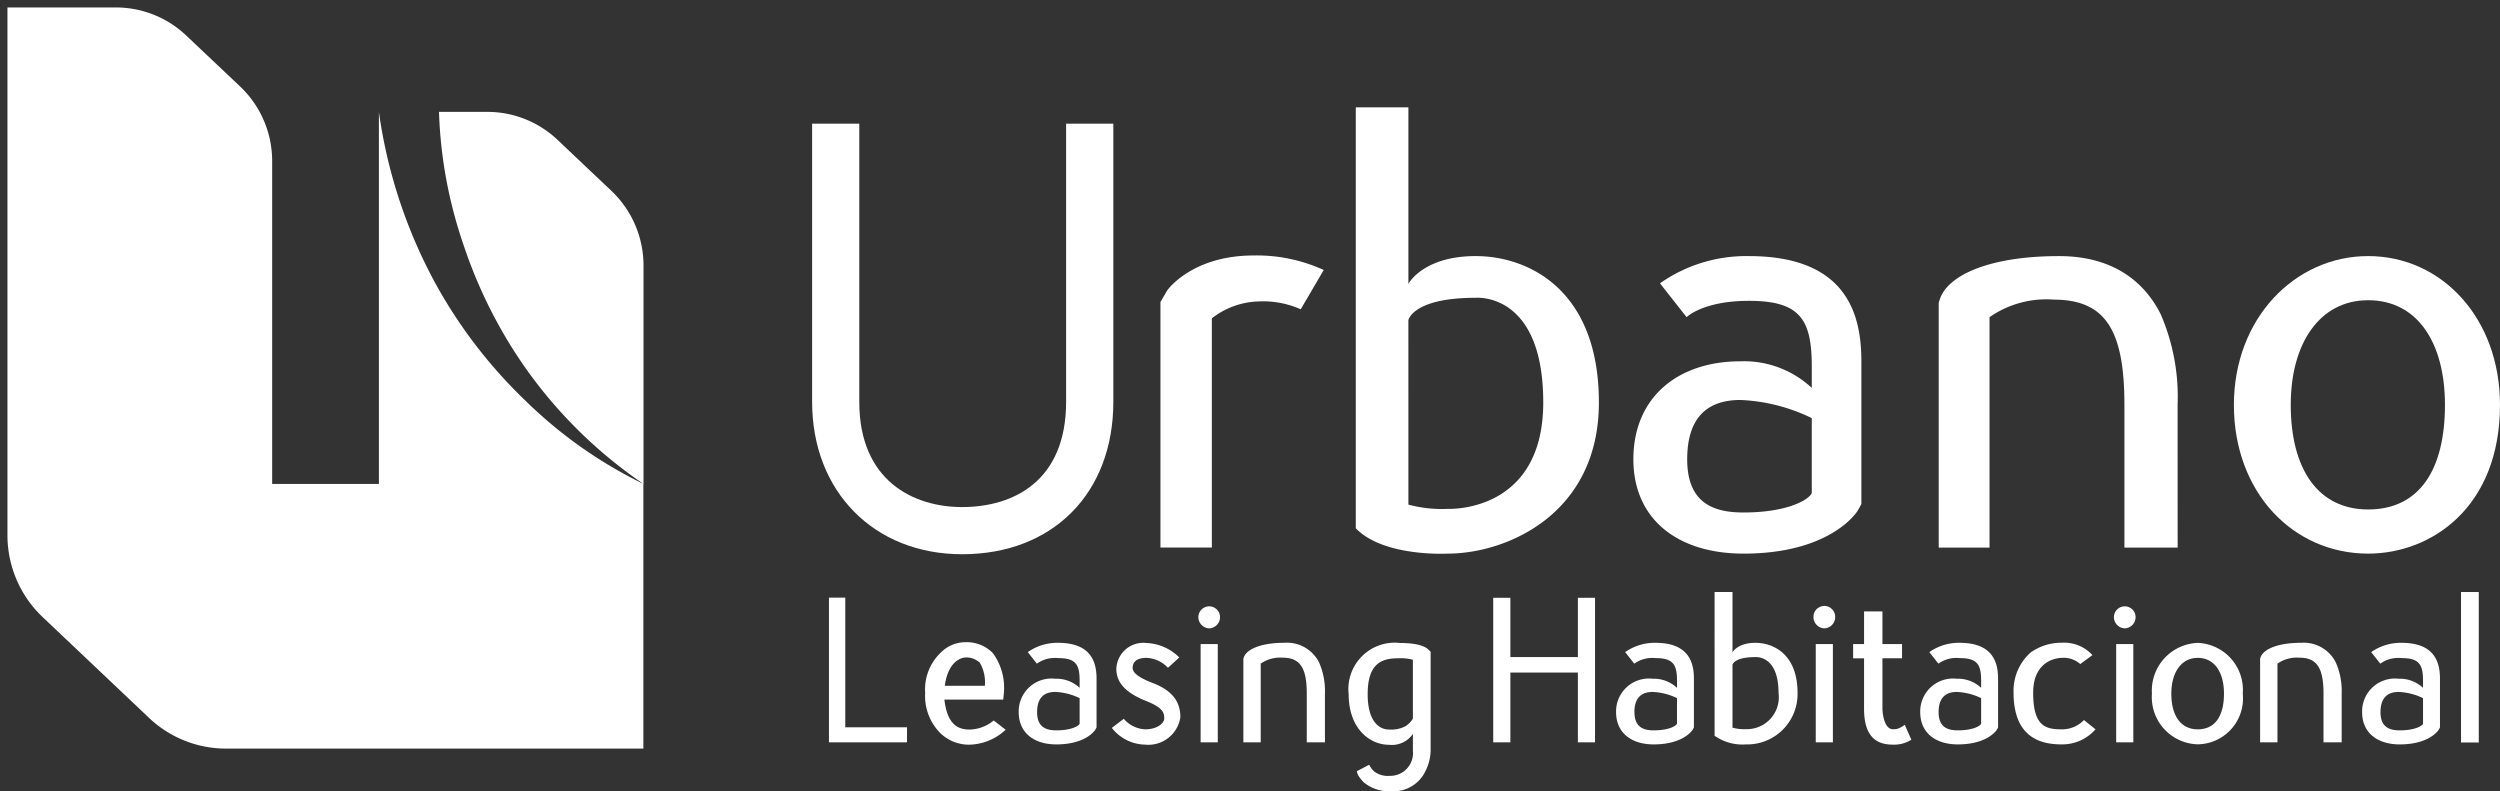 <?xml version="1.0" encoding="UTF-8"?>
<svg xmlns="http://www.w3.org/2000/svg" width="167.593" height="53.045" viewBox="0 0 167.593 53.045">
  <rect x="0" y="0" width="167.593" height="53.045" fill="#333333" stroke="none"/>
  <g id="Grupo_98" data-name="Grupo 98" transform="translate(-1153.5 798.161)">
    <g id="Grupo_97" data-name="Grupo 97" transform="translate(1207.942 -790.967)">
      <g id="Grupo_2" data-name="Grupo 2" transform="translate(0 0)">
        <path id="Trazado_1" data-name="Trazado 1" d="M292.207,146.106V127.457h3.162v18.649c0,5.311,3.649,7.054,6.892,7.054,3.446,0,6.973-1.743,6.973-7.054V127.457H312.4v18.649c0,6.122-4.054,10.216-10.135,10.216C296.342,156.322,292.207,152.106,292.207,146.106Z" transform="translate(-292.207 -126.362)" fill="#fff"></path>
        <path id="Trazado_2" data-name="Trazado 2" d="M391.261,183.222h-3.446V166.763l.446-.77c.081-.122,1.743-2.352,5.8-2.352a10.794,10.794,0,0,1,4.7.973l-1.541,2.635a6.21,6.21,0,0,0-2.838-.527,5.322,5.322,0,0,0-3.121,1.135Z" transform="translate(-364.464 -153.709)" fill="#fff"></path>
        <path id="Trazado_3" data-name="Trazado 3" d="M441.43,122.975h3.527v11.838c.081-.162,1.135-1.865,4.5-1.865,3.567,0,8.27,2.27,8.27,9.811,0,7.5-6.2,10.135-10.135,10.135,0,0-4.3.243-6.162-1.7Zm3.527,26.635a8.7,8.7,0,0,0,2.635.284s6.405.324,6.405-7.135-4.541-7.014-4.541-7.014c-4.216,0-4.5,1.5-4.5,1.5Z" transform="translate(-404.984 -122.975)" fill="#fff"></path>
        <path id="Trazado_4" data-name="Trazado 4" d="M517.619,177.429c0-4.135,2.96-6.568,7.176-6.568a6.652,6.652,0,0,1,4.784,1.784v-1.419c0-3.162-.77-4.419-4.216-4.419-3.081,0-4.176,1.095-4.176,1.095l-1.784-2.27a10.06,10.06,0,0,1,5.96-1.824c6.649,0,7.54,4.014,7.54,7.054v9.567l-.2.365c-.162.324-2.027,2.959-7.7,2.959C520.579,183.753,517.619,181.442,517.619,177.429Zm3.608,0c0,2.959,1.784,3.567,3.77,3.567,2.959,0,4.379-.851,4.581-1.3v-5.027a12.072,12.072,0,0,0-4.784-1.216C522.281,173.456,521.227,174.956,521.227,177.429Z" transform="translate(-462.564 -153.834)" fill="#fff"></path>
        <path id="Trazado_5" data-name="Trazado 5" d="M617.455,183.348h-3.568V173.78c0-4.987-1.257-7.054-4.743-7.054a6.653,6.653,0,0,0-4.3,1.176v15.446h-3.406V166.929l.081-.243c.527-1.581,3.284-2.878,7.987-2.878,4.013,0,5.919,2.108,6.811,3.892a13.915,13.915,0,0,1,1.135,6.081Z" transform="translate(-525.914 -153.834)" fill="#fff"></path>
        <path id="Trazado_6" data-name="Trazado 6" d="M682.445,173.78c0-5.8,4.095-9.973,9-9.973,4.946,0,8.838,4.176,8.838,9.973,0,6.892-4.622,9.973-8.838,9.973C686.418,183.753,682.445,179.658,682.445,173.78Zm3.811,0c0,4.3,1.824,7.013,5.189,7.013,3.446,0,5.149-2.676,5.149-7.013,0-4.135-1.824-7.014-5.149-7.014C688.2,166.766,686.256,169.645,686.256,173.78Z" transform="translate(-587.133 -153.834)" fill="#fff"></path>
      </g>
      <g id="Grupo_4" data-name="Grupo 4" transform="translate(1.129 32.493)">
        <g id="Grupo_3" data-name="Grupo 3">
          <path id="Trazado_7" data-name="Trazado 7" d="M302.061,267.247h-5.232v-9.7h1.094v8.692h4.138Z" transform="translate(-296.829 -257.17)" fill="#fff"></path>
          <path id="Trazado_8" data-name="Trazado 8" d="M324.222,275.848a3.53,3.53,0,0,1-.983-2.671,3.393,3.393,0,0,1,1.038-2.686,2.328,2.328,0,0,1,1.661-.706,2.448,2.448,0,0,1,1.841.734,3.941,3.941,0,0,1,.734,2.7l-.042.415h-3.945c.194,1.619.858,2.007,1.688,2.007a2.616,2.616,0,0,0,1.62-.609l.8.623a3.685,3.685,0,0,1-2.422,1A2.753,2.753,0,0,1,324.222,275.848Zm3.017-3.142a2.587,2.587,0,0,0-.332-1.536,1.284,1.284,0,0,0-.969-.36c-.069,0-1.135.055-1.384,1.9Z" transform="translate(-316.789 -266.421)" fill="#fff"></path>
          <path id="Trazado_9" data-name="Trazado 9" d="M348.913,274.606a2.2,2.2,0,0,1,2.45-2.242,2.271,2.271,0,0,1,1.633.609v-.484c0-1.08-.263-1.509-1.44-1.509a2.073,2.073,0,0,0-1.426.374l-.609-.775a3.437,3.437,0,0,1,2.035-.623c2.27,0,2.575,1.37,2.575,2.408v3.267l-.069.125c-.055.111-.692,1.01-2.63,1.01C349.923,276.765,348.913,275.976,348.913,274.606Zm1.232,0c0,1.01.609,1.218,1.287,1.218,1.01,0,1.495-.29,1.564-.443v-1.717a4.126,4.126,0,0,0-1.633-.415C350.505,273.249,350.145,273.762,350.145,274.606Z" transform="translate(-336.192 -266.55)" fill="#fff"></path>
          <path id="Trazado_10" data-name="Trazado 10" d="M374.474,275.7l.8-.609a2.017,2.017,0,0,0,1.426.706c.83,0,1.287-.415,1.287-.734,0-.36-.069-.72-1.246-1.177-1.4-.568-1.966-1.26-1.966-2.145a1.807,1.807,0,0,1,2.021-1.73,3.287,3.287,0,0,1,2.2.969l-.761.692a2.078,2.078,0,0,0-1.44-.665c-.8,0-.927.415-.927.665,0,.208.125.554,1.357,1.024,1.592.609,1.841,1.537,1.841,2.3a2.17,2.17,0,0,1-2.367,1.827A2.891,2.891,0,0,1,374.474,275.7Z" transform="translate(-355.51 -266.592)" fill="#fff"></path>
          <path id="Trazado_11" data-name="Trazado 11" d="M398.954,261.362a.757.757,0,0,1-.734-.775.727.727,0,0,1,1.453,0A.755.755,0,0,1,398.954,261.362Zm.567,7.64h-1.149v-6.588h1.149Z" transform="translate(-373.456 -258.926)" fill="#fff"></path>
          <path id="Trazado_12" data-name="Trazado 12" d="M416.042,276.626h-1.218V273.36c0-1.7-.429-2.408-1.62-2.408a2.273,2.273,0,0,0-1.467.4v5.274h-1.163v-5.606l.028-.083c.18-.54,1.121-.983,2.727-.983a2.4,2.4,0,0,1,2.325,1.329,4.751,4.751,0,0,1,.388,2.076Z" transform="translate(-382.793 -266.55)" fill="#fff"></path>
          <path id="Trazado_13" data-name="Trazado 13" d="M442.248,279.949a2.632,2.632,0,0,1-1.758-.6s-.457-.443-.457-.747l.817-.429a1.909,1.909,0,0,0,.332.443,1.516,1.516,0,0,0,1.052.3h.028a1.526,1.526,0,0,0,1.523-1.675V276.1a1.7,1.7,0,0,1-1.606.733c-1.273,0-2.7-1.066-2.7-3.391a3.108,3.108,0,0,1,3.446-3.433c1.315,0,1.758.3,1.883.429l.166.152v6.658a3.174,3.174,0,0,1-.332,1.315,2.361,2.361,0,0,1-2.27,1.384Zm-1.495-6.505c0,1.882.817,2.367,1.426,2.367a2.082,2.082,0,0,0,1.107-.221l.041-.028a1.53,1.53,0,0,0,.457-.484v-3.945a3.135,3.135,0,0,0-.955-.1C441.764,271.035,440.753,271.3,440.753,273.444Z" transform="translate(-404.639 -266.592)" fill="#fff"></path>
          <path id="Trazado_14" data-name="Trazado 14" d="M479.151,257.6H480.3v3.973h4.526V257.6h1.149v9.689h-1.149v-4.678H480.3v4.678h-1.149Z" transform="translate(-434.62 -257.212)" fill="#fff"></path>
          <path id="Trazado_15" data-name="Trazado 15" d="M512.873,274.606a2.2,2.2,0,0,1,2.45-2.242,2.272,2.272,0,0,1,1.633.609v-.484c0-1.08-.263-1.509-1.44-1.509a2.073,2.073,0,0,0-1.426.374l-.609-.775a3.435,3.435,0,0,1,2.035-.623c2.27,0,2.574,1.37,2.574,2.408v3.267l-.069.125c-.055.111-.692,1.01-2.63,1.01C513.883,276.765,512.873,275.976,512.873,274.606Zm1.232,0c0,1.01.609,1.218,1.287,1.218,1.01,0,1.495-.29,1.564-.443v-1.717a4.127,4.127,0,0,0-1.633-.415C514.465,273.249,514.1,273.762,514.1,274.606Z" transform="translate(-460.106 -266.55)" fill="#fff"></path>
          <path id="Trazado_16" data-name="Trazado 16" d="M539.907,256.013h1.2v4.042c.028-.055.388-.636,1.537-.636,1.218,0,2.824.775,2.824,3.35a3.375,3.375,0,0,1-3.46,3.46,3.226,3.226,0,0,1-2.1-.581Zm1.2,9.094a2.978,2.978,0,0,0,.9.1,2.144,2.144,0,0,0,2.187-2.436c0-2.547-1.55-2.395-1.55-2.395-1.44,0-1.537.512-1.537.512Z" transform="translate(-480.537 -256.013)" fill="#fff"></path>
          <path id="Trazado_17" data-name="Trazado 17" d="M567.787,261.362a.757.757,0,0,1-.734-.775.727.727,0,0,1,1.454,0A.755.755,0,0,1,567.787,261.362Zm.567,7.64h-1.149v-6.588h1.149Z" transform="translate(-501.053 -258.926)" fill="#fff"></path>
          <path id="Trazado_18" data-name="Trazado 18" d="M578.669,261.34H579.9v2.187h1.315v.955H579.9v3.391s.028,1.509.831,1.357c0,0,.221.042.664-.291l.443,1a2.148,2.148,0,0,1-1.218.332c-.844,0-1.952-.263-1.952-2.395v-3.391h-.733v-.955h.733Z" transform="translate(-509.278 -260.039)" fill="#fff"></path>
          <path id="Trazado_19" data-name="Trazado 19" d="M596.354,274.606a2.2,2.2,0,0,1,2.45-2.242,2.27,2.27,0,0,1,1.633.609v-.484c0-1.08-.263-1.509-1.439-1.509a2.072,2.072,0,0,0-1.426.374l-.609-.775a3.434,3.434,0,0,1,2.034-.623c2.27,0,2.575,1.37,2.575,2.408v3.267l-.069.125c-.055.111-.692,1.01-2.63,1.01C597.364,276.765,596.354,275.976,596.354,274.606Zm1.232,0c0,1.01.609,1.218,1.287,1.218,1.01,0,1.495-.29,1.564-.443v-1.717a4.124,4.124,0,0,0-1.633-.415C597.946,273.249,597.586,273.762,597.586,274.606Z" transform="translate(-523.198 -266.55)" fill="#fff"></path>
          <path id="Trazado_20" data-name="Trazado 20" d="M621.972,273.3a3.434,3.434,0,0,1,1.149-2.7,3.553,3.553,0,0,1,2.076-.65,2.568,2.568,0,0,1,2.062.83l-.817.6.014.014a1.661,1.661,0,0,0-1.26-.429c-.069,0-1.91.014-1.91,2.34,0,2.27.858,2.45,1.91,2.45a2.033,2.033,0,0,0,1.495-.623l.775.623a2.968,2.968,0,0,1-2.27,1.01C623.91,276.765,621.972,276.4,621.972,273.3Z" transform="translate(-542.559 -266.55)" fill="#fff"></path>
          <path id="Trazado_21" data-name="Trazado 21" d="M650.249,261.362a.757.757,0,0,1-.734-.775.727.727,0,0,1,1.453,0A.755.755,0,0,1,650.249,261.362Zm.567,7.64h-1.149v-6.588h1.149Z" transform="translate(-563.375 -258.926)" fill="#fff"></path>
          <path id="Trazado_22" data-name="Trazado 22" d="M659.944,273.36a3.2,3.2,0,0,1,3.073-3.4,3.154,3.154,0,0,1,3.017,3.4,3.079,3.079,0,0,1-3.017,3.4A3.163,3.163,0,0,1,659.944,273.36Zm1.3,0c0,1.467.623,2.395,1.772,2.395,1.176,0,1.758-.913,1.758-2.395,0-1.412-.623-2.395-1.758-2.395C661.909,270.965,661.245,271.948,661.245,273.36Z" transform="translate(-571.256 -266.55)" fill="#fff"></path>
          <path id="Trazado_23" data-name="Trazado 23" d="M695.108,276.626H693.89V273.36c0-1.7-.429-2.408-1.62-2.408a2.273,2.273,0,0,0-1.467.4v5.274h-1.163v-5.606l.028-.083c.18-.54,1.121-.983,2.727-.983a2.4,2.4,0,0,1,2.325,1.329,4.748,4.748,0,0,1,.388,2.076Z" transform="translate(-593.7 -266.55)" fill="#fff"></path>
          <path id="Trazado_24" data-name="Trazado 24" d="M717.639,274.606a2.2,2.2,0,0,1,2.45-2.242,2.27,2.27,0,0,1,1.633.609v-.484c0-1.08-.263-1.509-1.439-1.509a2.072,2.072,0,0,0-1.426.374l-.609-.775a3.435,3.435,0,0,1,2.035-.623c2.27,0,2.575,1.37,2.575,2.408v3.267l-.069.125c-.055.111-.692,1.01-2.63,1.01C718.649,276.765,717.639,275.976,717.639,274.606Zm1.232,0c0,1.01.609,1.218,1.287,1.218,1.01,0,1.495-.29,1.564-.443v-1.717a4.125,4.125,0,0,0-1.633-.415C719.231,273.249,718.871,273.762,718.871,274.606Z" transform="translate(-614.86 -266.55)" fill="#fff"></path>
          <path id="Trazado_25" data-name="Trazado 25" d="M745.976,266.1h-1.19V256.013h1.19Z" transform="translate(-635.377 -256.013)" fill="#fff"></path>
        </g>
      </g>
    </g>
    <path id="Sustracción_1" data-name="Sustracción 1" d="M42.629,49.684H14.666a7.5,7.5,0,0,1-5.179-2.063l-7.135-6.76A7.561,7.561,0,0,1,0,35.394V0H7.262a6.842,6.842,0,0,1,4.723,1.882L15.6,5.3a6.893,6.893,0,0,1,2.145,4.985V31.943H24.9V7a33.823,33.823,0,0,0,3.9,11.7,32.735,32.735,0,0,0,5.973,7.708,30,30,0,0,0,7.863,5.533,31.1,31.1,0,0,1-8.006-7.908,31.957,31.957,0,0,1-4.06-8.129A30.3,30.3,0,0,1,28.929,7H32.16a6.84,6.84,0,0,1,4.722,1.881L40.494,12.3a6.9,6.9,0,0,1,2.145,4.985v14.66h-.01v17.74Z" transform="translate(1154 -797.661)" fill="#fff" stroke="rgba(0,0,0,0)" stroke-miterlimit="10" stroke-width="1"></path>
  </g>
</svg>
